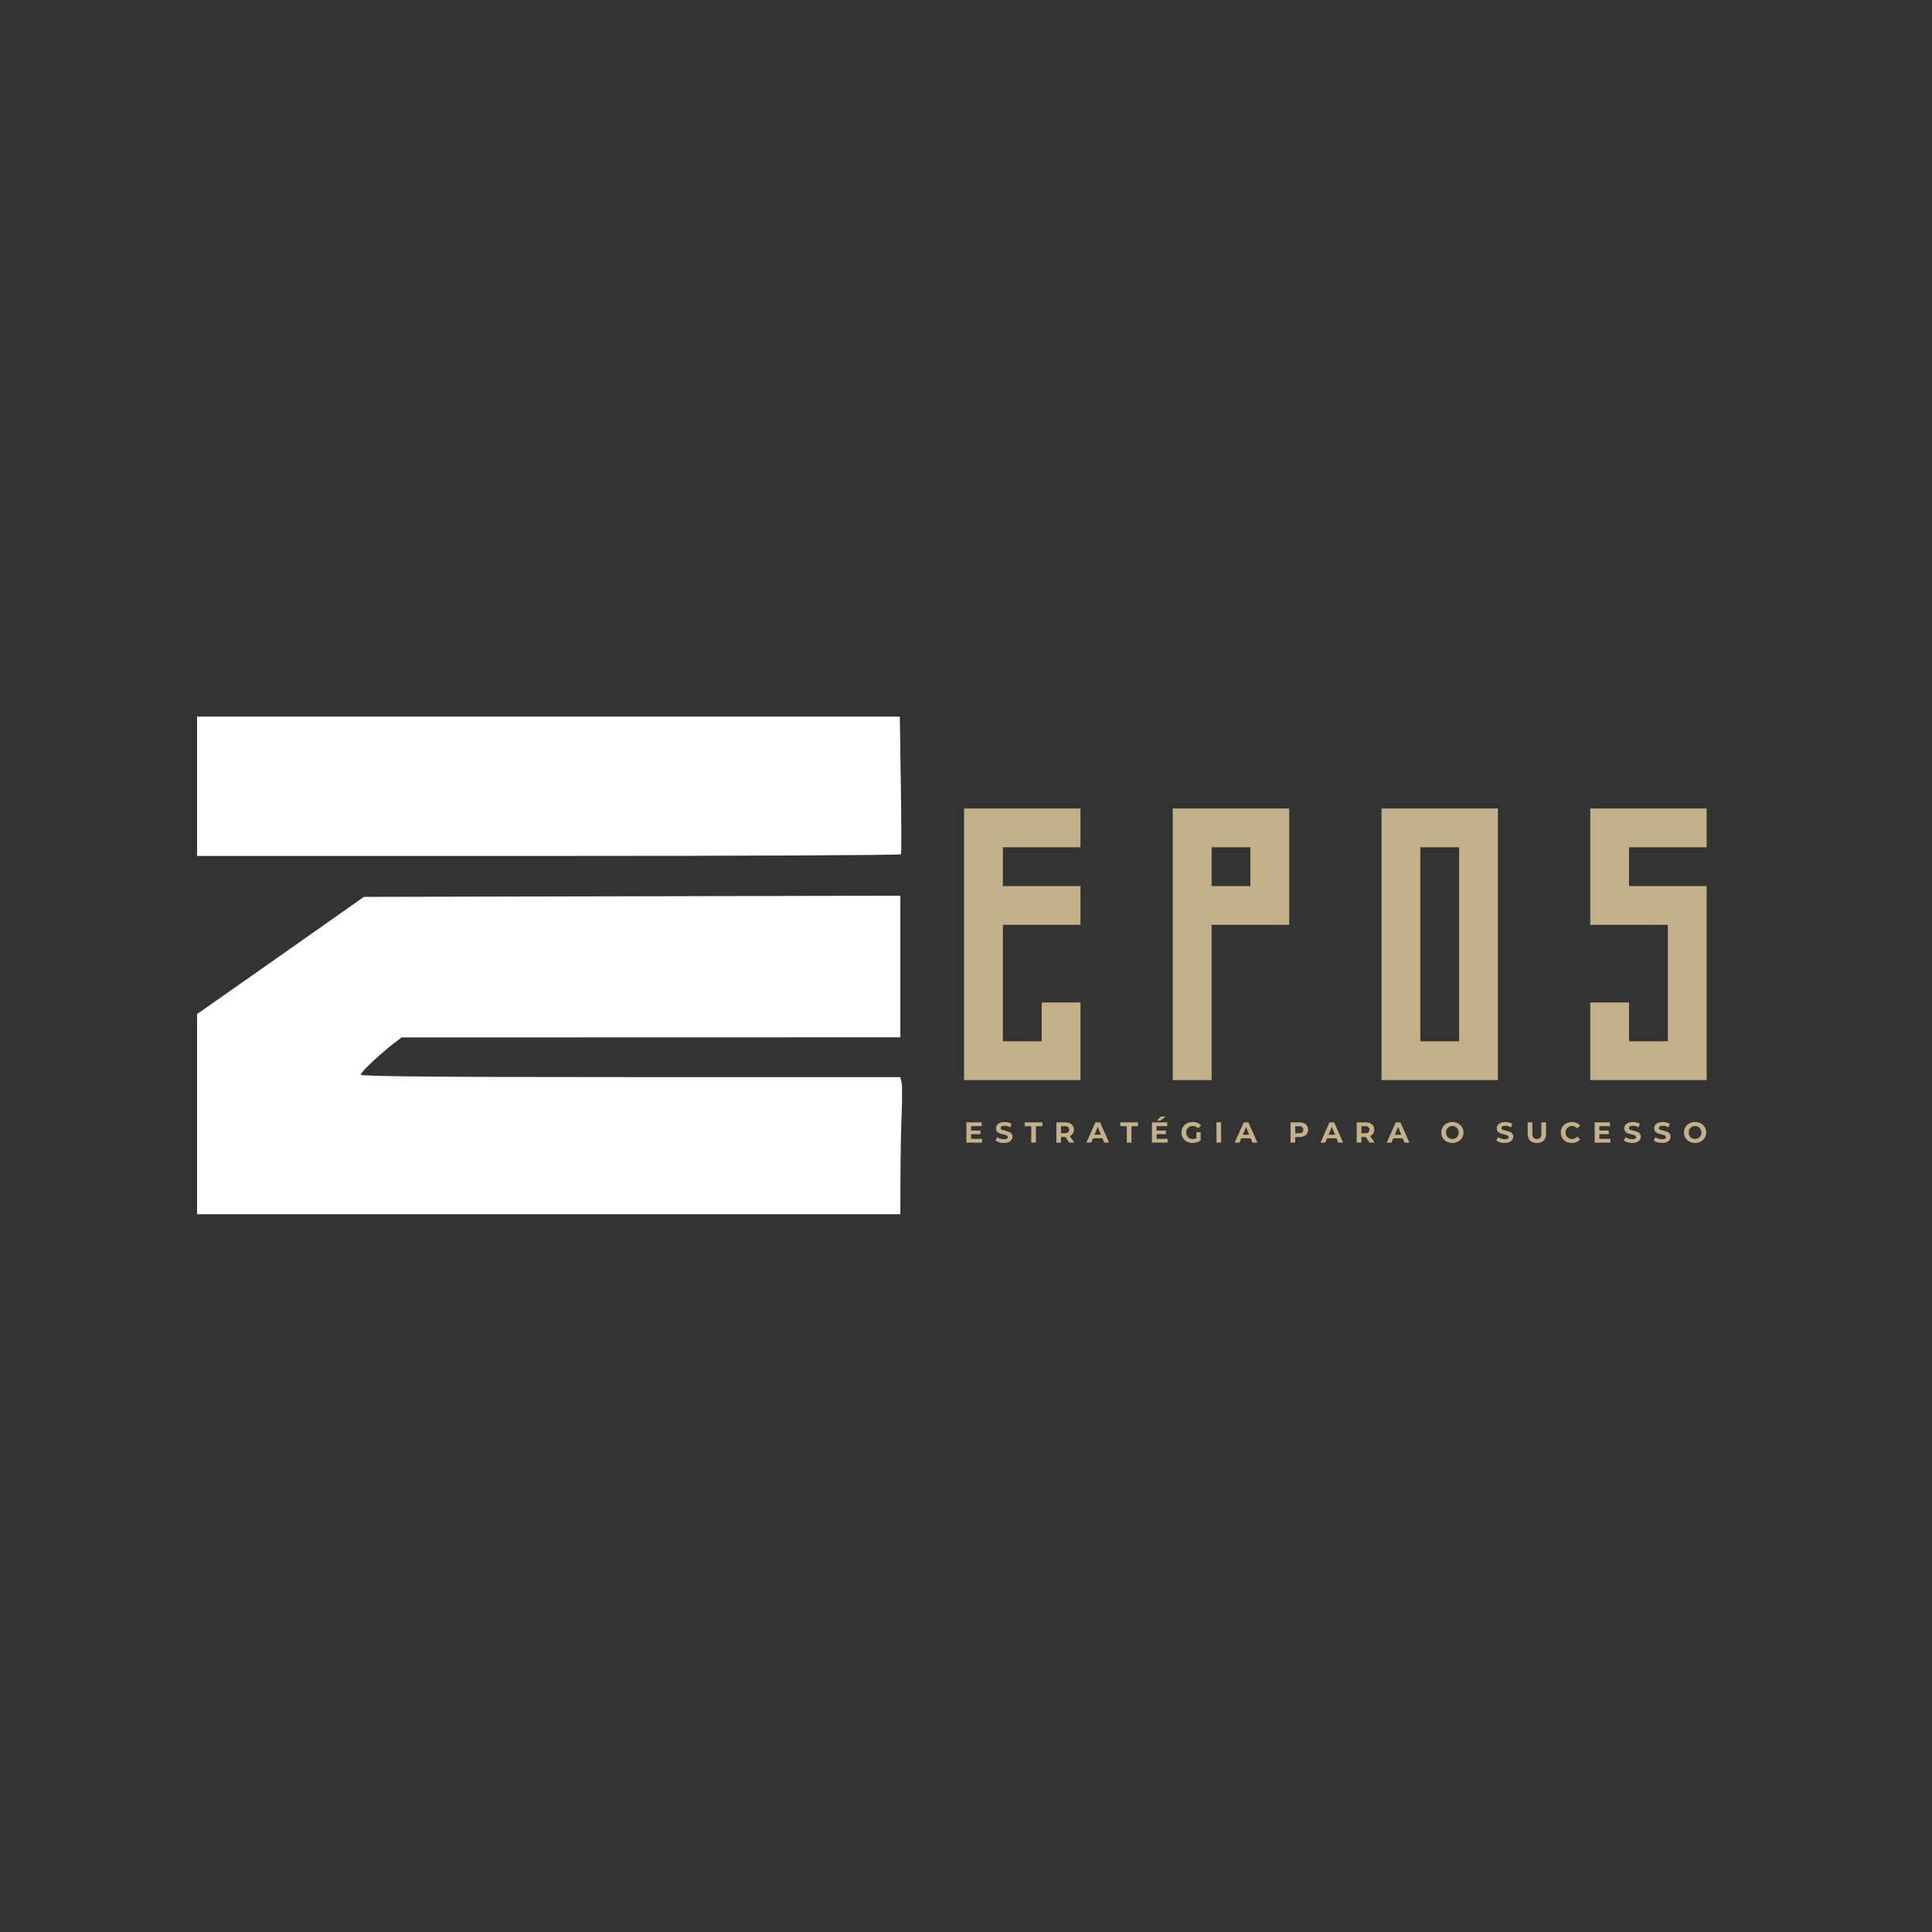 <svg xmlns="http://www.w3.org/2000/svg" xmlns:xlink="http://www.w3.org/1999/xlink" width="500" viewBox="0 0 375 375" height="500" preserveAspectRatio="xMidYMid meet"><rect x="0" y="0" width="375" height="375" fill="#333333" stroke="none"/><defs><g></g></defs><path fill="#ffffff" d="M 38.254 216.254 L 38.254 196.828 L 47.805 190.133 C 53.059 186.449 60.344 181.332 63.992 178.758 L 70.629 174.082 L 122.695 173.969 L 174.758 173.855 L 174.758 201.34 L 77.961 201.363 L 76.375 202.566 C 75.5 203.227 73.715 204.758 72.402 205.965 C 71.09 207.172 70.02 208.367 70.02 208.613 C 70.02 208.926 86.062 209.066 122.379 209.066 L 174.742 209.066 L 174.988 210.043 C 175.125 210.582 175.137 213.238 175.016 215.945 C 174.898 218.656 174.789 224.203 174.777 228.273 L 174.758 235.68 L 38.254 235.68 Z M 38.254 152.617 L 38.254 139.098 L 174.652 139.098 L 174.852 152.297 C 174.961 159.555 174.977 165.641 174.879 165.816 C 174.785 165.996 144.004 166.141 106.48 166.141 L 38.254 166.141 Z M 38.254 152.617 " fill-opacity="1" fill-rule="nonzero"></path><g fill="#c4b089" fill-opacity="1"><g transform="translate(187.126, 209.644)"><g><path d="M 0 0 L 0 -52.719 L 22.594 -52.719 L 22.594 -45.188 L 7.531 -45.188 L 7.531 -37.656 L 22.594 -37.656 L 22.594 -30.125 L 7.531 -30.125 L 7.531 -7.531 L 15.062 -7.531 L 15.062 -15.062 L 22.594 -15.062 L 22.594 0 Z M 0 0 "></path></g></g></g><g fill="#c4b089" fill-opacity="1"><g transform="translate(227.639, 209.644)"><g><path d="M 0 0 L 0 -52.719 L 22.594 -52.719 L 22.594 -30.125 L 7.531 -30.125 L 7.531 0 Z M 7.531 -37.656 L 15.062 -37.656 L 15.062 -45.188 L 7.531 -45.188 Z M 7.531 -37.656 "></path></g></g></g><g fill="#c4b089" fill-opacity="1"><g transform="translate(268.152, 209.644)"><g><path d="M 0 0 L 0 -52.719 L 22.594 -52.719 L 22.594 0 Z M 7.531 -7.531 L 15.062 -7.531 L 15.062 -45.188 L 7.531 -45.188 Z M 7.531 -7.531 "></path></g></g></g><g fill="#c4b089" fill-opacity="1"><g transform="translate(308.665, 209.644)"><g><path d="M 0 0 L 0 -15.062 L 7.531 -15.062 L 7.531 -7.531 L 15.062 -7.531 L 15.062 -30.125 L 0 -30.125 L 0 -52.719 L 22.594 -52.719 L 22.594 -45.188 L 7.531 -45.188 L 7.531 -37.656 L 22.594 -37.656 L 22.594 0 Z M 0 0 "></path></g></g></g><g fill="#c4b089" fill-opacity="1"><g transform="translate(187.105, 221.784)"><g><path d="M 3.516 -0.734 L 3.516 0 L 0.469 0 L 0.469 -3.938 L 3.438 -3.938 L 3.438 -3.203 L 1.375 -3.203 L 1.375 -2.344 L 3.203 -2.344 L 3.203 -1.641 L 1.375 -1.641 L 1.375 -0.734 Z M 3.516 -0.734 "></path></g></g></g><g fill="#c4b089" fill-opacity="1"><g transform="translate(193.088, 221.784)"><g><path d="M 1.766 0.062 C 1.453 0.062 1.148 0.02 0.859 -0.062 C 0.566 -0.145 0.332 -0.254 0.156 -0.391 L 0.469 -1.078 C 0.633 -0.953 0.832 -0.848 1.062 -0.766 C 1.301 -0.691 1.535 -0.656 1.766 -0.656 C 2.023 -0.656 2.219 -0.691 2.344 -0.766 C 2.469 -0.848 2.531 -0.953 2.531 -1.078 C 2.531 -1.172 2.492 -1.25 2.422 -1.312 C 2.348 -1.375 2.254 -1.426 2.141 -1.469 C 2.023 -1.508 1.867 -1.551 1.672 -1.594 C 1.367 -1.664 1.117 -1.734 0.922 -1.797 C 0.734 -1.867 0.57 -1.984 0.438 -2.141 C 0.301 -2.305 0.234 -2.52 0.234 -2.781 C 0.234 -3.008 0.297 -3.211 0.422 -3.391 C 0.547 -3.578 0.734 -3.723 0.984 -3.828 C 1.234 -3.941 1.535 -4 1.891 -4 C 2.141 -4 2.383 -3.969 2.625 -3.906 C 2.875 -3.852 3.086 -3.77 3.266 -3.656 L 2.984 -2.969 C 2.617 -3.176 2.254 -3.281 1.891 -3.281 C 1.629 -3.281 1.438 -3.238 1.312 -3.156 C 1.195 -3.07 1.141 -2.961 1.141 -2.828 C 1.141 -2.691 1.207 -2.586 1.344 -2.516 C 1.488 -2.453 1.707 -2.391 2 -2.328 C 2.301 -2.254 2.547 -2.18 2.734 -2.109 C 2.922 -2.047 3.082 -1.938 3.219 -1.781 C 3.363 -1.625 3.438 -1.414 3.438 -1.156 C 3.438 -0.926 3.367 -0.719 3.234 -0.531 C 3.109 -0.352 2.922 -0.207 2.672 -0.094 C 2.422 0.008 2.117 0.062 1.766 0.062 Z M 1.766 0.062 "></path></g></g></g><g fill="#c4b089" fill-opacity="1"><g transform="translate(198.886, 221.784)"><g><path d="M 1.281 -3.188 L 0.016 -3.188 L 0.016 -3.938 L 3.453 -3.938 L 3.453 -3.188 L 2.188 -3.188 L 2.188 0 L 1.281 0 Z M 1.281 -3.188 "></path></g></g></g><g fill="#c4b089" fill-opacity="1"><g transform="translate(204.572, 221.784)"><g><path d="M 2.969 0 L 2.219 -1.094 L 1.375 -1.094 L 1.375 0 L 0.469 0 L 0.469 -3.938 L 2.172 -3.938 C 2.516 -3.938 2.816 -3.879 3.078 -3.766 C 3.336 -3.648 3.535 -3.484 3.672 -3.266 C 3.805 -3.055 3.875 -2.805 3.875 -2.516 C 3.875 -2.211 3.801 -1.957 3.656 -1.75 C 3.52 -1.539 3.328 -1.379 3.078 -1.266 L 3.953 0 Z M 2.953 -2.516 C 2.953 -2.734 2.879 -2.898 2.734 -3.016 C 2.598 -3.129 2.395 -3.188 2.125 -3.188 L 1.375 -3.188 L 1.375 -1.828 L 2.125 -1.828 C 2.395 -1.828 2.598 -1.883 2.734 -2 C 2.879 -2.125 2.953 -2.297 2.953 -2.516 Z M 2.953 -2.516 "></path></g></g></g><g fill="#c4b089" fill-opacity="1"><g transform="translate(210.914, 221.784)"><g><path d="M 3.062 -0.844 L 1.234 -0.844 L 0.891 0 L -0.047 0 L 1.703 -3.938 L 2.609 -3.938 L 4.359 0 L 3.406 0 Z M 2.766 -1.531 L 2.156 -3.047 L 1.531 -1.531 Z M 2.766 -1.531 "></path></g></g></g><g fill="#c4b089" fill-opacity="1"><g transform="translate(217.432, 221.784)"><g><path d="M 1.281 -3.188 L 0.016 -3.188 L 0.016 -3.938 L 3.453 -3.938 L 3.453 -3.188 L 2.188 -3.188 L 2.188 0 L 1.281 0 Z M 1.281 -3.188 "></path></g></g></g><g fill="#c4b089" fill-opacity="1"><g transform="translate(223.117, 221.784)"><g><path d="M 3.516 -0.734 L 3.516 0 L 0.469 0 L 0.469 -3.938 L 3.438 -3.938 L 3.438 -3.203 L 1.375 -3.203 L 1.375 -2.344 L 3.203 -2.344 L 3.203 -1.641 L 1.375 -1.641 L 1.375 -0.734 Z M 2.203 -5.062 L 3.141 -5.062 L 2.125 -4.266 L 1.438 -4.266 Z M 2.203 -5.062 "></path></g></g></g><g fill="#c4b089" fill-opacity="1"><g transform="translate(229.1, 221.784)"><g><path d="M 3.125 -2.031 L 3.953 -2.031 L 3.953 -0.438 C 3.742 -0.27 3.5 -0.145 3.219 -0.062 C 2.938 0.02 2.656 0.062 2.375 0.062 C 1.957 0.062 1.586 -0.02 1.266 -0.188 C 0.941 -0.363 0.688 -0.609 0.5 -0.922 C 0.312 -1.234 0.219 -1.582 0.219 -1.969 C 0.219 -2.352 0.312 -2.703 0.5 -3.016 C 0.688 -3.328 0.941 -3.566 1.266 -3.734 C 1.598 -3.91 1.973 -4 2.391 -4 C 2.734 -4 3.047 -3.941 3.328 -3.828 C 3.609 -3.711 3.844 -3.547 4.031 -3.328 L 3.453 -2.781 C 3.172 -3.082 2.832 -3.234 2.438 -3.234 C 2.176 -3.234 1.945 -3.176 1.75 -3.062 C 1.562 -2.957 1.41 -2.812 1.297 -2.625 C 1.191 -2.438 1.141 -2.219 1.141 -1.969 C 1.141 -1.727 1.191 -1.508 1.297 -1.312 C 1.41 -1.125 1.562 -0.973 1.75 -0.859 C 1.945 -0.754 2.172 -0.703 2.422 -0.703 C 2.68 -0.703 2.914 -0.758 3.125 -0.875 Z M 3.125 -2.031 "></path></g></g></g><g fill="#c4b089" fill-opacity="1"><g transform="translate(235.646, 221.784)"><g><path d="M 0.469 -3.938 L 1.375 -3.938 L 1.375 0 L 0.469 0 Z M 0.469 -3.938 "></path></g></g></g><g fill="#c4b089" fill-opacity="1"><g transform="translate(239.702, 221.784)"><g><path d="M 3.062 -0.844 L 1.234 -0.844 L 0.891 0 L -0.047 0 L 1.703 -3.938 L 2.609 -3.938 L 4.359 0 L 3.406 0 Z M 2.766 -1.531 L 2.156 -3.047 L 1.531 -1.531 Z M 2.766 -1.531 "></path></g></g></g><g fill="#c4b089" fill-opacity="1"><g transform="translate(246.219, 221.784)"><g></g></g></g><g fill="#c4b089" fill-opacity="1"><g transform="translate(250.022, 221.784)"><g><path d="M 2.172 -3.938 C 2.516 -3.938 2.816 -3.879 3.078 -3.766 C 3.336 -3.648 3.535 -3.484 3.672 -3.266 C 3.805 -3.055 3.875 -2.805 3.875 -2.516 C 3.875 -2.223 3.805 -1.969 3.672 -1.75 C 3.535 -1.531 3.336 -1.363 3.078 -1.25 C 2.816 -1.133 2.516 -1.078 2.172 -1.078 L 1.375 -1.078 L 1.375 0 L 0.469 0 L 0.469 -3.938 Z M 2.125 -1.828 C 2.395 -1.828 2.598 -1.883 2.734 -2 C 2.879 -2.125 2.953 -2.297 2.953 -2.516 C 2.953 -2.734 2.879 -2.898 2.734 -3.016 C 2.598 -3.129 2.395 -3.188 2.125 -3.188 L 1.375 -3.188 L 1.375 -1.828 Z M 2.125 -1.828 "></path></g></g></g><g fill="#c4b089" fill-opacity="1"><g transform="translate(256.349, 221.784)"><g><path d="M 3.062 -0.844 L 1.234 -0.844 L 0.891 0 L -0.047 0 L 1.703 -3.938 L 2.609 -3.938 L 4.359 0 L 3.406 0 Z M 2.766 -1.531 L 2.156 -3.047 L 1.531 -1.531 Z M 2.766 -1.531 "></path></g></g></g><g fill="#c4b089" fill-opacity="1"><g transform="translate(262.866, 221.784)"><g><path d="M 2.969 0 L 2.219 -1.094 L 1.375 -1.094 L 1.375 0 L 0.469 0 L 0.469 -3.938 L 2.172 -3.938 C 2.516 -3.938 2.816 -3.879 3.078 -3.766 C 3.336 -3.648 3.535 -3.484 3.672 -3.266 C 3.805 -3.055 3.875 -2.805 3.875 -2.516 C 3.875 -2.211 3.801 -1.957 3.656 -1.75 C 3.52 -1.539 3.328 -1.379 3.078 -1.266 L 3.953 0 Z M 2.953 -2.516 C 2.953 -2.734 2.879 -2.898 2.734 -3.016 C 2.598 -3.129 2.395 -3.188 2.125 -3.188 L 1.375 -3.188 L 1.375 -1.828 L 2.125 -1.828 C 2.395 -1.828 2.598 -1.883 2.734 -2 C 2.879 -2.125 2.953 -2.297 2.953 -2.516 Z M 2.953 -2.516 "></path></g></g></g><g fill="#c4b089" fill-opacity="1"><g transform="translate(269.209, 221.784)"><g><path d="M 3.062 -0.844 L 1.234 -0.844 L 0.891 0 L -0.047 0 L 1.703 -3.938 L 2.609 -3.938 L 4.359 0 L 3.406 0 Z M 2.766 -1.531 L 2.156 -3.047 L 1.531 -1.531 Z M 2.766 -1.531 "></path></g></g></g><g fill="#c4b089" fill-opacity="1"><g transform="translate(275.726, 221.784)"><g></g></g></g><g fill="#c4b089" fill-opacity="1"><g transform="translate(279.529, 221.784)"><g><path d="M 2.375 0.062 C 1.969 0.062 1.598 -0.023 1.266 -0.203 C 0.941 -0.379 0.688 -0.617 0.5 -0.922 C 0.312 -1.234 0.219 -1.582 0.219 -1.969 C 0.219 -2.352 0.312 -2.695 0.5 -3 C 0.688 -3.312 0.941 -3.555 1.266 -3.734 C 1.598 -3.91 1.969 -4 2.375 -4 C 2.781 -4 3.145 -3.91 3.469 -3.734 C 3.801 -3.555 4.062 -3.312 4.25 -3 C 4.438 -2.695 4.531 -2.352 4.531 -1.969 C 4.531 -1.582 4.438 -1.234 4.25 -0.922 C 4.062 -0.617 3.801 -0.379 3.469 -0.203 C 3.145 -0.023 2.781 0.062 2.375 0.062 Z M 2.375 -0.703 C 2.602 -0.703 2.812 -0.754 3 -0.859 C 3.188 -0.973 3.332 -1.125 3.438 -1.312 C 3.551 -1.508 3.609 -1.727 3.609 -1.969 C 3.609 -2.207 3.551 -2.422 3.438 -2.609 C 3.332 -2.805 3.188 -2.957 3 -3.062 C 2.812 -3.176 2.602 -3.234 2.375 -3.234 C 2.145 -3.234 1.938 -3.176 1.75 -3.062 C 1.562 -2.957 1.41 -2.805 1.297 -2.609 C 1.191 -2.422 1.141 -2.207 1.141 -1.969 C 1.141 -1.727 1.191 -1.508 1.297 -1.312 C 1.41 -1.125 1.562 -0.973 1.75 -0.859 C 1.938 -0.754 2.145 -0.703 2.375 -0.703 Z M 2.375 -0.703 "></path></g></g></g><g fill="#c4b089" fill-opacity="1"><g transform="translate(286.484, 221.784)"><g></g></g></g><g fill="#c4b089" fill-opacity="1"><g transform="translate(290.288, 221.784)"><g><path d="M 1.766 0.062 C 1.453 0.062 1.148 0.02 0.859 -0.062 C 0.566 -0.145 0.332 -0.254 0.156 -0.391 L 0.469 -1.078 C 0.633 -0.953 0.832 -0.848 1.062 -0.766 C 1.301 -0.691 1.535 -0.656 1.766 -0.656 C 2.023 -0.656 2.219 -0.691 2.344 -0.766 C 2.469 -0.848 2.531 -0.953 2.531 -1.078 C 2.531 -1.172 2.492 -1.25 2.422 -1.312 C 2.348 -1.375 2.254 -1.426 2.141 -1.469 C 2.023 -1.508 1.867 -1.551 1.672 -1.594 C 1.367 -1.664 1.117 -1.734 0.922 -1.797 C 0.734 -1.867 0.57 -1.984 0.438 -2.141 C 0.301 -2.305 0.234 -2.52 0.234 -2.781 C 0.234 -3.008 0.297 -3.211 0.422 -3.391 C 0.547 -3.578 0.734 -3.723 0.984 -3.828 C 1.234 -3.941 1.535 -4 1.891 -4 C 2.141 -4 2.383 -3.969 2.625 -3.906 C 2.875 -3.852 3.086 -3.77 3.266 -3.656 L 2.984 -2.969 C 2.617 -3.176 2.254 -3.281 1.891 -3.281 C 1.629 -3.281 1.438 -3.238 1.312 -3.156 C 1.195 -3.07 1.141 -2.961 1.141 -2.828 C 1.141 -2.691 1.207 -2.586 1.344 -2.516 C 1.488 -2.453 1.707 -2.391 2 -2.328 C 2.301 -2.254 2.547 -2.18 2.734 -2.109 C 2.922 -2.047 3.082 -1.938 3.219 -1.781 C 3.363 -1.625 3.438 -1.414 3.438 -1.156 C 3.438 -0.926 3.367 -0.719 3.234 -0.531 C 3.109 -0.352 2.922 -0.207 2.672 -0.094 C 2.422 0.008 2.117 0.062 1.766 0.062 Z M 1.766 0.062 "></path></g></g></g><g fill="#c4b089" fill-opacity="1"><g transform="translate(296.086, 221.784)"><g><path d="M 2.219 0.062 C 1.656 0.062 1.219 -0.086 0.906 -0.391 C 0.594 -0.703 0.438 -1.148 0.438 -1.734 L 0.438 -3.938 L 1.344 -3.938 L 1.344 -1.766 C 1.344 -1.055 1.633 -0.703 2.219 -0.703 C 2.508 -0.703 2.727 -0.785 2.875 -0.953 C 3.02 -1.129 3.094 -1.398 3.094 -1.766 L 3.094 -3.938 L 4 -3.938 L 4 -1.734 C 4 -1.148 3.844 -0.703 3.531 -0.391 C 3.219 -0.086 2.781 0.062 2.219 0.062 Z M 2.219 0.062 "></path></g></g></g><g fill="#c4b089" fill-opacity="1"><g transform="translate(302.726, 221.784)"><g><path d="M 2.344 0.062 C 1.945 0.062 1.586 -0.02 1.266 -0.188 C 0.941 -0.363 0.688 -0.609 0.5 -0.922 C 0.312 -1.234 0.219 -1.582 0.219 -1.969 C 0.219 -2.352 0.312 -2.703 0.5 -3.016 C 0.688 -3.328 0.941 -3.566 1.266 -3.734 C 1.586 -3.91 1.953 -4 2.359 -4 C 2.703 -4 3.008 -3.938 3.281 -3.812 C 3.562 -3.695 3.797 -3.531 3.984 -3.312 L 3.391 -2.766 C 3.129 -3.078 2.801 -3.234 2.406 -3.234 C 2.156 -3.234 1.938 -3.176 1.75 -3.062 C 1.562 -2.957 1.41 -2.805 1.297 -2.609 C 1.191 -2.422 1.141 -2.207 1.141 -1.969 C 1.141 -1.727 1.191 -1.508 1.297 -1.312 C 1.41 -1.125 1.562 -0.973 1.75 -0.859 C 1.938 -0.754 2.156 -0.703 2.406 -0.703 C 2.801 -0.703 3.129 -0.859 3.391 -1.172 L 3.984 -0.641 C 3.797 -0.41 3.562 -0.234 3.281 -0.109 C 3 0.004 2.688 0.062 2.344 0.062 Z M 2.344 0.062 "></path></g></g></g><g fill="#c4b089" fill-opacity="1"><g transform="translate(309.058, 221.784)"><g><path d="M 3.516 -0.734 L 3.516 0 L 0.469 0 L 0.469 -3.938 L 3.438 -3.938 L 3.438 -3.203 L 1.375 -3.203 L 1.375 -2.344 L 3.203 -2.344 L 3.203 -1.641 L 1.375 -1.641 L 1.375 -0.734 Z M 3.516 -0.734 "></path></g></g></g><g fill="#c4b089" fill-opacity="1"><g transform="translate(315.041, 221.784)"><g><path d="M 1.766 0.062 C 1.453 0.062 1.148 0.02 0.859 -0.062 C 0.566 -0.145 0.332 -0.254 0.156 -0.391 L 0.469 -1.078 C 0.633 -0.953 0.832 -0.848 1.062 -0.766 C 1.301 -0.691 1.535 -0.656 1.766 -0.656 C 2.023 -0.656 2.219 -0.691 2.344 -0.766 C 2.469 -0.848 2.531 -0.953 2.531 -1.078 C 2.531 -1.172 2.492 -1.25 2.422 -1.312 C 2.348 -1.375 2.254 -1.426 2.141 -1.469 C 2.023 -1.508 1.867 -1.551 1.672 -1.594 C 1.367 -1.664 1.117 -1.734 0.922 -1.797 C 0.734 -1.867 0.57 -1.984 0.438 -2.141 C 0.301 -2.305 0.234 -2.52 0.234 -2.781 C 0.234 -3.008 0.297 -3.211 0.422 -3.391 C 0.547 -3.578 0.734 -3.723 0.984 -3.828 C 1.234 -3.941 1.535 -4 1.891 -4 C 2.141 -4 2.383 -3.969 2.625 -3.906 C 2.875 -3.852 3.086 -3.77 3.266 -3.656 L 2.984 -2.969 C 2.617 -3.176 2.254 -3.281 1.891 -3.281 C 1.629 -3.281 1.438 -3.238 1.312 -3.156 C 1.195 -3.07 1.141 -2.961 1.141 -2.828 C 1.141 -2.691 1.207 -2.586 1.344 -2.516 C 1.488 -2.453 1.707 -2.391 2 -2.328 C 2.301 -2.254 2.547 -2.18 2.734 -2.109 C 2.922 -2.047 3.082 -1.938 3.219 -1.781 C 3.363 -1.625 3.438 -1.414 3.438 -1.156 C 3.438 -0.926 3.367 -0.719 3.234 -0.531 C 3.109 -0.352 2.922 -0.207 2.672 -0.094 C 2.422 0.008 2.117 0.062 1.766 0.062 Z M 1.766 0.062 "></path></g></g></g><g fill="#c4b089" fill-opacity="1"><g transform="translate(320.839, 221.784)"><g><path d="M 1.766 0.062 C 1.453 0.062 1.148 0.02 0.859 -0.062 C 0.566 -0.145 0.332 -0.254 0.156 -0.391 L 0.469 -1.078 C 0.633 -0.953 0.832 -0.848 1.062 -0.766 C 1.301 -0.691 1.535 -0.656 1.766 -0.656 C 2.023 -0.656 2.219 -0.691 2.344 -0.766 C 2.469 -0.848 2.531 -0.953 2.531 -1.078 C 2.531 -1.172 2.492 -1.25 2.422 -1.312 C 2.348 -1.375 2.254 -1.426 2.141 -1.469 C 2.023 -1.508 1.867 -1.551 1.672 -1.594 C 1.367 -1.664 1.117 -1.734 0.922 -1.797 C 0.734 -1.867 0.57 -1.984 0.438 -2.141 C 0.301 -2.305 0.234 -2.52 0.234 -2.781 C 0.234 -3.008 0.297 -3.211 0.422 -3.391 C 0.547 -3.578 0.734 -3.723 0.984 -3.828 C 1.234 -3.941 1.535 -4 1.891 -4 C 2.141 -4 2.383 -3.969 2.625 -3.906 C 2.875 -3.852 3.086 -3.77 3.266 -3.656 L 2.984 -2.969 C 2.617 -3.176 2.254 -3.281 1.891 -3.281 C 1.629 -3.281 1.438 -3.238 1.312 -3.156 C 1.195 -3.07 1.141 -2.961 1.141 -2.828 C 1.141 -2.691 1.207 -2.586 1.344 -2.516 C 1.488 -2.453 1.707 -2.391 2 -2.328 C 2.301 -2.254 2.547 -2.18 2.734 -2.109 C 2.922 -2.047 3.082 -1.938 3.219 -1.781 C 3.363 -1.625 3.438 -1.414 3.438 -1.156 C 3.438 -0.926 3.367 -0.719 3.234 -0.531 C 3.109 -0.352 2.922 -0.207 2.672 -0.094 C 2.422 0.008 2.117 0.062 1.766 0.062 Z M 1.766 0.062 "></path></g></g></g><g fill="#c4b089" fill-opacity="1"><g transform="translate(326.637, 221.784)"><g><path d="M 2.375 0.062 C 1.969 0.062 1.598 -0.023 1.266 -0.203 C 0.941 -0.379 0.688 -0.617 0.5 -0.922 C 0.312 -1.234 0.219 -1.582 0.219 -1.969 C 0.219 -2.352 0.312 -2.695 0.5 -3 C 0.688 -3.312 0.941 -3.555 1.266 -3.734 C 1.598 -3.91 1.969 -4 2.375 -4 C 2.781 -4 3.145 -3.91 3.469 -3.734 C 3.801 -3.555 4.062 -3.312 4.25 -3 C 4.438 -2.695 4.531 -2.352 4.531 -1.969 C 4.531 -1.582 4.438 -1.234 4.25 -0.922 C 4.062 -0.617 3.801 -0.379 3.469 -0.203 C 3.145 -0.023 2.781 0.062 2.375 0.062 Z M 2.375 -0.703 C 2.602 -0.703 2.812 -0.754 3 -0.859 C 3.188 -0.973 3.332 -1.125 3.438 -1.312 C 3.551 -1.508 3.609 -1.727 3.609 -1.969 C 3.609 -2.207 3.551 -2.422 3.438 -2.609 C 3.332 -2.805 3.188 -2.957 3 -3.062 C 2.812 -3.176 2.602 -3.234 2.375 -3.234 C 2.145 -3.234 1.938 -3.176 1.75 -3.062 C 1.562 -2.957 1.41 -2.805 1.297 -2.609 C 1.191 -2.422 1.141 -2.207 1.141 -1.969 C 1.141 -1.727 1.191 -1.508 1.297 -1.312 C 1.41 -1.125 1.562 -0.973 1.75 -0.859 C 1.938 -0.754 2.145 -0.703 2.375 -0.703 Z M 2.375 -0.703 "></path></g></g></g></svg>